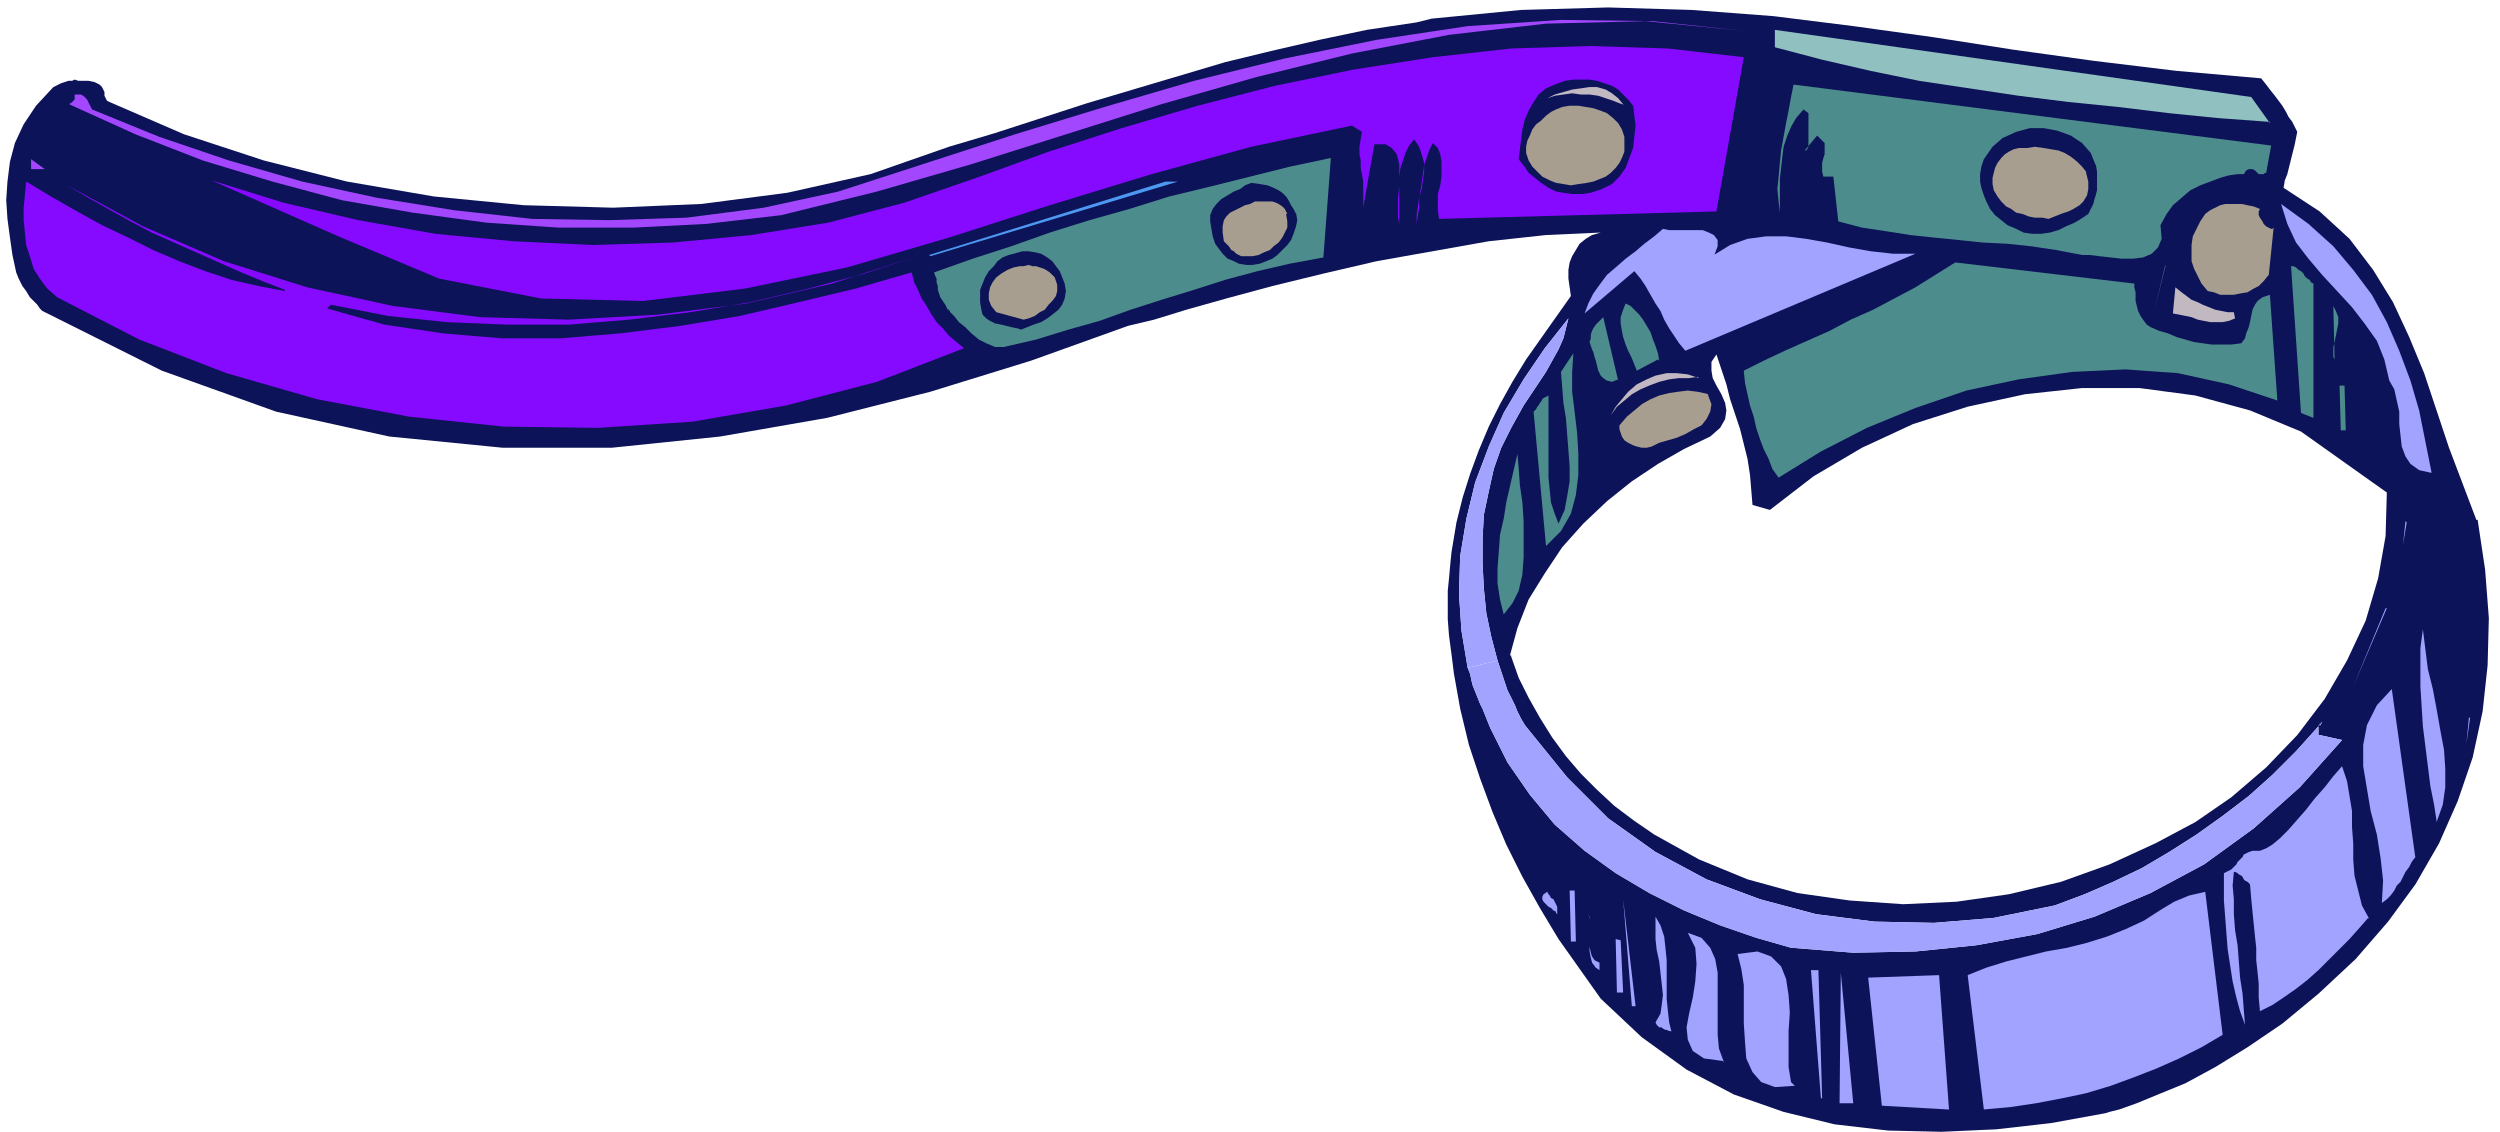 <svg xmlns="http://www.w3.org/2000/svg" fill-rule="evenodd" height="121.333" preserveAspectRatio="none" stroke-linecap="round" viewBox="0 0 2010 910" width="268"><style>.pen1{stroke:none}.brush2{fill:#0c1359}.brush3{fill:#a2a2ff}.brush4{fill:#a347ff}.brush6{fill:#850aff}.brush7{fill:#c1b8c1}.brush8{fill:#4d8c8c}.brush9{fill:#a89e8f}</style><path class="pen1 brush2" fill-rule="nonzero" d="m1991 418-11-29-11-29-10-30-10-30-12-29-13-28-16-26-19-25-24-22-29-19 1-6 2-5 1-4 1-4 1-4 1-4 1-4 1-4 1-5 1-5-2-4-2-4-3-4-2-4-3-5-3-4-3-4-4-5-3-4-4-5-68-6-66-8-65-9-64-10-65-9-64-8-66-5-67-2-70 2-72 7-12 3-40 6-38 8-39 9-37 9-37 11-37 11-37 11-37 12-37 12-37 11-63 22-67 15-69 9-71 3-72-2-72-7-70-12-67-17-64-21-60-26-2-1-1-2-1-2v-3l-1-2-1-2-2-2-4-2-5-1h-8l-3-1-2 1h-3l-3 1-3 1-2 1-2 1-2 1-1 1-13 14-10 15-7 15-4 15-2 16-1 15 1 15 2 15 2 14 3 14 2 5 3 6 3 4 3 5 3 3 3 3 2 3 2 2 2 1 94 47 92 33 91 20 91 9h88l87-9 86-15 83-21 81-25 78-28 21-5 26-8 32-9 37-10 41-10 43-10 45-8 45-8 46-5 44-2-7 2-5 3-5 4-3 5-3 5-2 5-1 6v7l1 7 1 7-12 17-12 17-12 17-11 18-10 18-9 18-8 19-7 19-6 19-5 20-2 12-2 12-1 10-1 11-1 10v23l1 13 2 15 2 16 11-5-5-30-2-30 1-30 5-30 7-29 11-29 12-27 16-27 17-25 19-24-2 8-2 8-4 9-5 9-5 9-6 9-6 9-6 9-5 9-5 9-8 16-6 17-4 18-4 19-1 19v20l1 20 2 20 4 19 5 19 11-3v-1h-1l6-22 9-23 13-21 14-21 17-19 19-18 20-16 21-14 21-12 21-10 8-7 4-7 1-7-1-6-3-7-4-7-3-6-1-6v-7l4-6 4 12 4 12 3 12 4 12 4 12 3 12 3 12 2 13 1 12 1 12 14 4 35-27 39-23 41-19 44-14 46-10 46-5h46l45 6 44 12 41 17 69 49-1 35-6 34-10 34-15 32-18 31-22 29-25 26-28 24-29 20-32 17-37 17-39 14-42 10-42 6-43 2-43-3-42-6-40-11-39-16-36-20-16-11-16-12-14-13-13-13-12-14-11-15-10-16-9-16-8-16-6-17-11 3 2 6 2 6 2 6 2 6 3 6 3 6 2 5 3 6 3 5 4 5 30 37 33 33 38 27 41 22 43 16 45 12 47 6 48 1 48-4 49-10 24-9 23-10 23-11 22-13 22-14 21-15 21-16 19-17 19-19 18-20 1-1v-1h1v-1h1l-1 1v1h-1l-1 1v7h1l18 4-34 38-37 33-40 29-43 23-45 19-46 14-49 9-49 5-50 1-50-4-28-8-29-10-29-12-28-14-27-16-25-18-24-21-20-24-18-26-14-28-2-5-2-5-2-5-2-4-2-5-2-5-2-5-1-4-1-5-2-5-11 5 5 28 7 29 9 27 10 27 11 26 13 26 14 25 15 25 17 24 17 24 33 31 36 26 38 20 40 14 41 10 43 5 43 1 44-2 44-5 44-8 3-1 8-2 14-5 17-7 22-9 24-13 26-16 28-19 29-24 30-28 26-30 22-30 19-33 15-34 12-35 8-37 4-37 1-38-3-39-6-40z"/><path class="pen1 brush3" d="m1215 344 5-9 5-9 6-9 6-9 6-9 5-9 5-9 4-9 2-8 2-8-19 24-17 25-16 27-12 27-11 29-7 29-5 30-1 30 2 30 5 30 24-6-5-19-4-19-2-20-1-20v-20l1-19 4-19 4-18 6-17 8-16zm649 239h2v-1l1-1h-1v1h-1v1l-1 1z"/><path class="pen1 brush3" d="m1440 762 50 4 50-1 49-5 49-9 46-14 45-19 43-23 40-29 37-33 34-38-18-4h-1v-7l-18 20-19 19-19 17-21 16-21 15-22 14-22 13-23 11-23 10-24 9-49 10-48 4-48-1-47-6-45-12-43-16-41-22-38-27-33-33-30-37-4-5-3-5-3-6-2-5-3-6-3-6-2-6-2-6-2-6-2-6-24 6 2 5 1 5 1 4 2 5 2 5 2 5 2 4 2 5 2 5 2 5 14 28 18 26 20 24 24 21 25 18 27 16 28 14 29 12 29 10 28 8z"/><path class="pen1 brush4" fill-rule="nonzero" d="m1404 25-81-8-80 2-78 9-78 15-77 19-77 22-76 24-76 24-76 22-77 19-60 7-59 3h-60l-58-4-59-8-57-10-56-15-56-17-54-21-53-24v-1h1l1-1 1-1 1-1v-4h5l2 1 1 1 1 1 1 1 1 2 1 2 1 2 1 2 54 22 56 19 59 17 60 13 62 10 63 7 62 1 62-2 62-8 60-13 71-23 71-23 72-22 72-21 73-18 74-15 73-11 75-5 74 1 75 8z"/><path class="pen1" fill-rule="nonzero" style="fill:#90c0c0" d="m1825 98-41-3-40-4-41-5-40-4-40-5-40-6-40-6-39-8-39-9-38-10V24l383 54 15 21z"/><path class="pen1 brush6" fill-rule="nonzero" d="m1402 46-22 124-223 6-1-7v-13l2-7 1-7v-12l-1-6-2-5-4-4-3 6-2 6-2 6-1 7-1 7-1 6-1 7v7l-1 6-1 7v-7l1-7 1-7 2-7 1-7 1-7v-7l-2-7-2-6-4-6-4 5-3 6-2 6-2 6-1 7v38l-1-5v-16l1-9v-18l-2-8-4-5-5-3h-9l-9 51v-21l-1-6-1-5v-6l-1-5v-6l1-6 1-6-8-5-81 17-80 22-82 25-81 26-82 24-82 17-82 10-82-2-82-16-81-34-102-45 58 18 60 14 62 11 63 6 64 3 64-2 63-6 62-10 61-16 58-20 58-21 59-19 61-18 62-16 63-13 64-10 63-7 63-2 63 2 61 7z"/><path class="pen1 brush2" fill-rule="nonzero" d="m1313 84 1 9 1 8-1 9-1 9-3 8-3 8-5 7-6 6-8 4-9 3-7 1h-8l-7-1-6-1-6-3-6-4-5-4-5-4-4-6-4-5 1-8 1-8 1-8 2-8 3-7 4-7 4-6 6-5 7-3 8-3 7-1h13l6 1 6 2 6 2 5 3 4 4 4 4 4 5z"/><path class="pen1 brush7" fill-rule="nonzero" d="m1305 84-3-1-5-2-6-2-6-2-7-1h-7l-7-1-7 1-7 1-6 2 6-3 7-2 7-2 7-1 7-1h6l7 2 5 3 5 4 5 6z"/><path class="pen1 brush8" fill-rule="nonzero" d="m1821 139-1 1h-4l-2-2-1-1-2-1h-3l-2 1-2 3h-5l-7 1-7 2-8 3-8 3-8 4-7 6-7 6-5 7-5 9 1 11-3 7-5 5-7 3-8 1h-9l-9-1-9-1-8-1h-6l-21-4-20-3-19-2-20-1-19-2-20-2-19-2-19-3-20-3-19-5-4-36h-8l-1-4v-7l1-4 1-3v-9l-3-3-3-3-10 12h1l1-1 1-2V91l-4-3-6 7-4 7-3 7-3 9-1 8-1 9-1 9v27l-1-9-1-10 1-10 1-11 1-10 2-11 2-11 2-10 2-11 2-10 384 49-4 22z"/><path class="pen1 brush9" fill-rule="nonzero" d="M1306 110v12l-2 5-2 4-3 4-4 4-4 3-5 2-5 2-5 1-7 1-6 1-6-1-6-1-5-2-6-3-4-4-4-4-3-5-2-6v-5l1-5 2-4 2-5 3-4 4-3 4-4 4-3 4-2 5-2 6-1h7l6 1 6 1 6 2 5 2 5 4 4 4 3 5 2 6z"/><path class="pen1 brush4" fill-rule="nonzero" d="M25 135v-7l11 8H25z"/><path class="pen1 brush6" fill-rule="nonzero" d="m229 233-18-7-17-7-18-8-18-8-18-8-18-8-17-9-18-10-16-9-17-10 61 33 65 28 67 21 69 15 70 9 71 2 72-4 71-9 69-16 68-22-42 14-45 12-47 11-48 8-49 6-49 4h-49l-49-2-47-5-46-9-3 3 46 13 47 7 47 4h48l48-4 48-6 48-8 47-11 46-11 45-13 2 8 3 6 3 7 4 6 4 7 4 6 5 5 5 6 6 5 6 5-70 27-73 19-75 13-76 5-76-1-76-8-74-14-73-21-70-27-66-34-8-7-6-8-5-8-3-10-3-9-1-10-1-10v-10l1-10 1-11 20 12 21 12 20 11 21 10 20 10 21 9 21 8 21 7 22 5 21 4z"/><path class="pen1 brush2" fill-rule="nonzero" d="m1685 132 1 6v15l-1 4-1 3-1 4-2 4-2 4-6 4-5 3-7 3-6 3-7 2-7 1h-7l-7-1-6-3-7-3-5-4-5-4-4-5-3-6-2-5-2-6-1-5v-6l1-6 2-6 7-10 8-7 11-5 11-3h11l11 2 11 4 9 6 7 8 4 10z"/><path class="pen1 brush8" fill-rule="nonzero" d="m1064 207-27 5-26 6-26 7-25 8-26 8-25 8-25 9-25 7-26 8-26 6h-7l-7-3-6-3-6-5-5-5-5-4-4-5-3-3-1-2h-1l-2-4-2-3-2-3-1-3-1-3v-3l-1-3v-3l-1-2-1-3 31-11 31-10 31-11 32-10 32-9 32-10 33-8 32-8 32-8 33-7-6 80z"/><path class="pen1 brush9" fill-rule="nonzero" d="m1677 138 2 8v6l-1 5-3 5-3 3-5 3-4 2-6 2-5 2-5 2-5-1h-6l-5-1-5-2-5-1-4-3-4-2-4-4-3-4-3-5-1-5v-5l1-4 1-4 2-4 3-4 3-3 3-2 4-2 4-1h7l6-1 7 1 6 1 6 1 5 2 5 3 5 4 4 4 4 5z"/><path class="pen1" fill-rule="nonzero" style="fill:#4d99f2" d="m747 205 190-59h10l-199 60z"/><path class="pen1 brush2" fill-rule="nonzero" d="m1042 171 1 6-1 5-2 6-2 5-3 4-4 4-4 4-4 3-5 2-5 2-6 1h-5l-6-1-4-2-5-2-4-4-3-4-3-4-2-6-1-6-1-6v-5l2-5 3-4 4-4 5-3 5-3 5-2 4-3 5-2 7 1 6 1 5 2 4 2 3 2 3 3 2 3 2 4 2 3 2 4z"/><path class="pen1 brush9" fill-rule="nonzero" d="m1034 172 1 6v5l-2 4-2 4-3 4-4 3-3 3-5 2-4 2-5 1h-9l-2-1-2-1-2-2-2-1-2-3-2-2-2-2-1-7v-5l1-5 2-3 3-3 4-2 4-2 4-2 4-1 4-2h14l3 1 2 1 3 2 2 2 2 4zm790 49-4 5-4 4-4 2-5 3-6 1-5 1h-11l-5-2-5-1-5-6-3-6-3-6-2-6v-13l1-7 3-6 3-6 4-6 4-3 4-2 4-2 4-1h13l5 1 5 1 5 2-1 2v3l1 2 2 3 1 2 2 2 2 1 2 1h1l1-1-4 39z"/><path class="pen1 brush3" fill-rule="nonzero" d="m1954 380-9-2-7-5-4-6-3-8-1-9-1-9v-10l-2-9-2-9-4-7-4-17-6-15-10-14-10-13-12-13-12-13-11-13-10-13-7-15-5-16 22 16 20 18 16 19 15 20 12 22 10 23 9 24 7 24 5 25 5 25zm-576-175 13-8 14-5 15-2h16l16 2 17 3 18 4 17 3 18 2h18l-185 78-5-6-4-6-4-6-4-7-3-7-4-6-4-7-4-7-4-6-5-6-40 34 3-8 4-8 5-7 6-8 7-6 8-7 8-6 7-6 8-6 7-6 5 1h27l5 2 4 2 3 4v5l-3 8z"/><path class="pen1 brush2" fill-rule="nonzero" d="m856 228 1 6-1 6-2 5-3 4-5 4-4 3-5 3-6 2-5 2-5 2-3-1-5-1-4-1-4-1-5-1-4-2-3-2-3-3-1-4-1-6v-10l2-5 2-5 3-5 4-4 3-4 4-3 5-2 4-1 7-2h5l6 1 4 1 5 3 4 3 3 4 3 4 2 5 2 5z"/><path class="pen1 brush9" fill-rule="nonzero" d="m848 223 2 6v5l-1 4-3 4-3 3-3 4-4 2-4 3-5 2-4 1-22-6-4-5-2-5v-5l1-5 2-4 3-4 4-3 5-3 5-2 5-1h3l4-1 3 1h3l3 1 3 1 2 1 3 2 2 2 3 3z"/><path class="pen1 brush2" fill-rule="nonzero" d="m229 238 34 7-34-7z"/><path class="pen1 brush8" fill-rule="nonzero" d="M1716 227v4l1 4v7l1 4 1 4 2 4 2 3 3 4 3 2 7 3 7 2 7 3 7 2 7 2 7 1 7 1h16l8-1 3-4 1-4 2-5 1-4 1-5 1-5 2-4 2-3 4-3 6-2 6 85-39-13-41-9-42-3-43 2-43 6-42 9-41 14-39 16-37 19-34 21-5-7-3-8-4-8-3-8-3-9-2-9-3-9-2-9-2-9-1-10 16-8 17-8 18-8 18-8 17-9 18-8 17-9 17-9 16-10 16-10 144 17z"/><path class="pen1 brush7" fill-rule="nonzero" d="m1741 213-9 37 9-36z"/><path class="pen1 brush8" fill-rule="nonzero" d="M1860 228v108l-10-4-8-118h2l2 1 2 2 2 1 2 2 1 2 2 2 2 1 1 2 2 1zm-527 61-17 9-2-5-2-5-3-6-2-5-2-6-1-5-1-6v-5l2-6 2-5 4 2 3 3 4 4 3 4 3 5 3 5 2 6 2 5 2 6 1 6z"/><path class="pen1 brush7" fill-rule="nonzero" d="m1796 251 1 5-5 2-5 1h-10l-5-1-5-1-5-2-5-1-5-1-5-1 2-21 5 4 4 3 4 3 5 2 4 2 5 2 5 2 5 1 5 1h5z"/><path class="pen1 brush8" fill-rule="nonzero" d="m1301 305-5 2-4-1-3-2-2-2-2-4-1-4-1-4-1-3-1-4-1-2-1-3-1-3 1-3v-3l1-3 1-2 2-3 2-2 2-2 2-2 12 51zm576-16-1-43 2 4 2 5v5l-1 5-1 5-1 5-1 4v8l1 2zm-634 150-10-108 1-1 1-1 1-2 1-1 1-2 1-1 1-2 1-1 2-1 2-1v66l1 10 1 10 3 9 3 8 5-11 2-11 2-12v-12l-1-13-1-13-1-13-2-12-1-13-1-12 10-15-1 15v16l2 16 2 17 1 17v17l-2 16-4 15-8 14-12 12z"/><path class="pen1 brush7" fill-rule="nonzero" d="m1365 303-7 1h-8l-8 1-8 2-8 3-7 3-7 4-6 5-6 5-5 7 4-7 5-6 5-6 7-6 8-4 7-3 9-2h8l9 1 9 3z"/><path class="pen1 brush9" fill-rule="nonzero" d="m1373 317 3 8-1 6-3 6-4 5-6 3-7 4-7 3-7 2-7 2-6 3-4 1h-4l-4-1-3-1-4-2-3-2-2-3-1-3-1-3v-3l6-7 6-5 6-5 7-4 7-3 8-2 7-1 8-1 8 1 9 2z"/><path class="pen1 brush8" fill-rule="nonzero" d="M1880 310h5l1 36h-4l-1-36zm-671 184-3-12-2-13v-12l1-13 1-14 3-13 2-13 3-13 3-13 3-13 1 11 1 14 2 14 1 15v29l-1 14-3 13-5 10-7 9z"/><path class="pen1 brush3" fill-rule="nonzero" d="m1934 419-2 19 3-18zm-6 34-2 15 2-15zm-10 36-26 63 27-63zm41 171-2-13-3-15-2-16-2-16-2-16-1-16-1-16v-31l2-15 2 16 2 16 4 16 3 16 3 17 3 16 1 15v15l-2 14-5 14zm32-152 4 26-4-26zm-49 181-3 4-2 4-3 4-2 4-2 4-3 3-2 4-3 4-3 3-4 3 1-18-2-18-3-19-5-19-3-18-3-18v-17l3-16 8-16 12-13 19 136zm43-112-2 21 3-21zm-81 161-7 8-8 9-8 8-9 9-8 8-9 8-9 7-10 7-9 6-10 5-1-11v-11l-1-10-1-9v-10l-1-9-1-10-1-10-1-10-1-12-1-1-1-1-2-1-1-1-1-2-1-1-2-1-1-1-2-1h-1l-1 11 1 11v12l1 13 2 12 1 13 1 13 2 13 1 13 1 12-4-11-3-11-3-13-2-13-2-13-1-13-1-13-1-13v-22l2-1 2-1 2-1 1-1 2-2 1-1 1-2 1-1 1-1 1-1 1-1 1-2 2-1 2-1 3-1h6l5-2 5-3 6-5 7-7 7-8 7-8 7-9 8-9 7-9 7-8 4 12 2 12 2 12v13l1 13v13l1 13 3 12 3 12 6 11zm-653-4v-1l-2-1-2-2-2-1-2-2-2-2-1-2v-2l1-2 3-2 1 2 1 1 1 2 2 1 1 2 1 2 1 2v6zm10-18h5l1 41h-4l-1-41zm51 93-7-86 10 86h-3zm475 23-17 10-18 9-18 8-18 7-19 7-20 6-19 4-21 4-20 3-22 2-13-108 15-6 16-5 16-4 16-4 17-3 16-4 16-5 15-6 15-7 14-9 10-6 12-5 13-3 14 115zm-501-58v6l-3-2-3-4-1-4-1-5v-26l-1-5 1 4v23l1 5 1 3 2 3 4 2zm58 55h-2l-2-1h-1l-2-1-1-1h-2l-1-1-1-1-1-2 4-7 1-7 1-8-1-9-1-9-1-9-2-9-1-9v-18l4 7 3 9 1 9 1 10v31l1 10 1 9 2 8zm41 24-15-2-9-6-4-9-1-10 2-11 3-13 2-13 1-14-1-13-6-12 11 4 7 8 4 9 2 11v50l1 11 4 11zm-86-98 4 1 2 42h-5l-1-42zm141 115 3 3-16 1-11-4-7-8-5-11-1-13-1-15v-31l-2-13-3-12 16-2 11 4 8 8 4 10 2 13 1 14-1 15v29l2 12zm24 13-8-103h6l3 103zm15 4 1-105 10 105h-10zm87 5-53-3-11-103 57-2 8 108z"/></svg>
